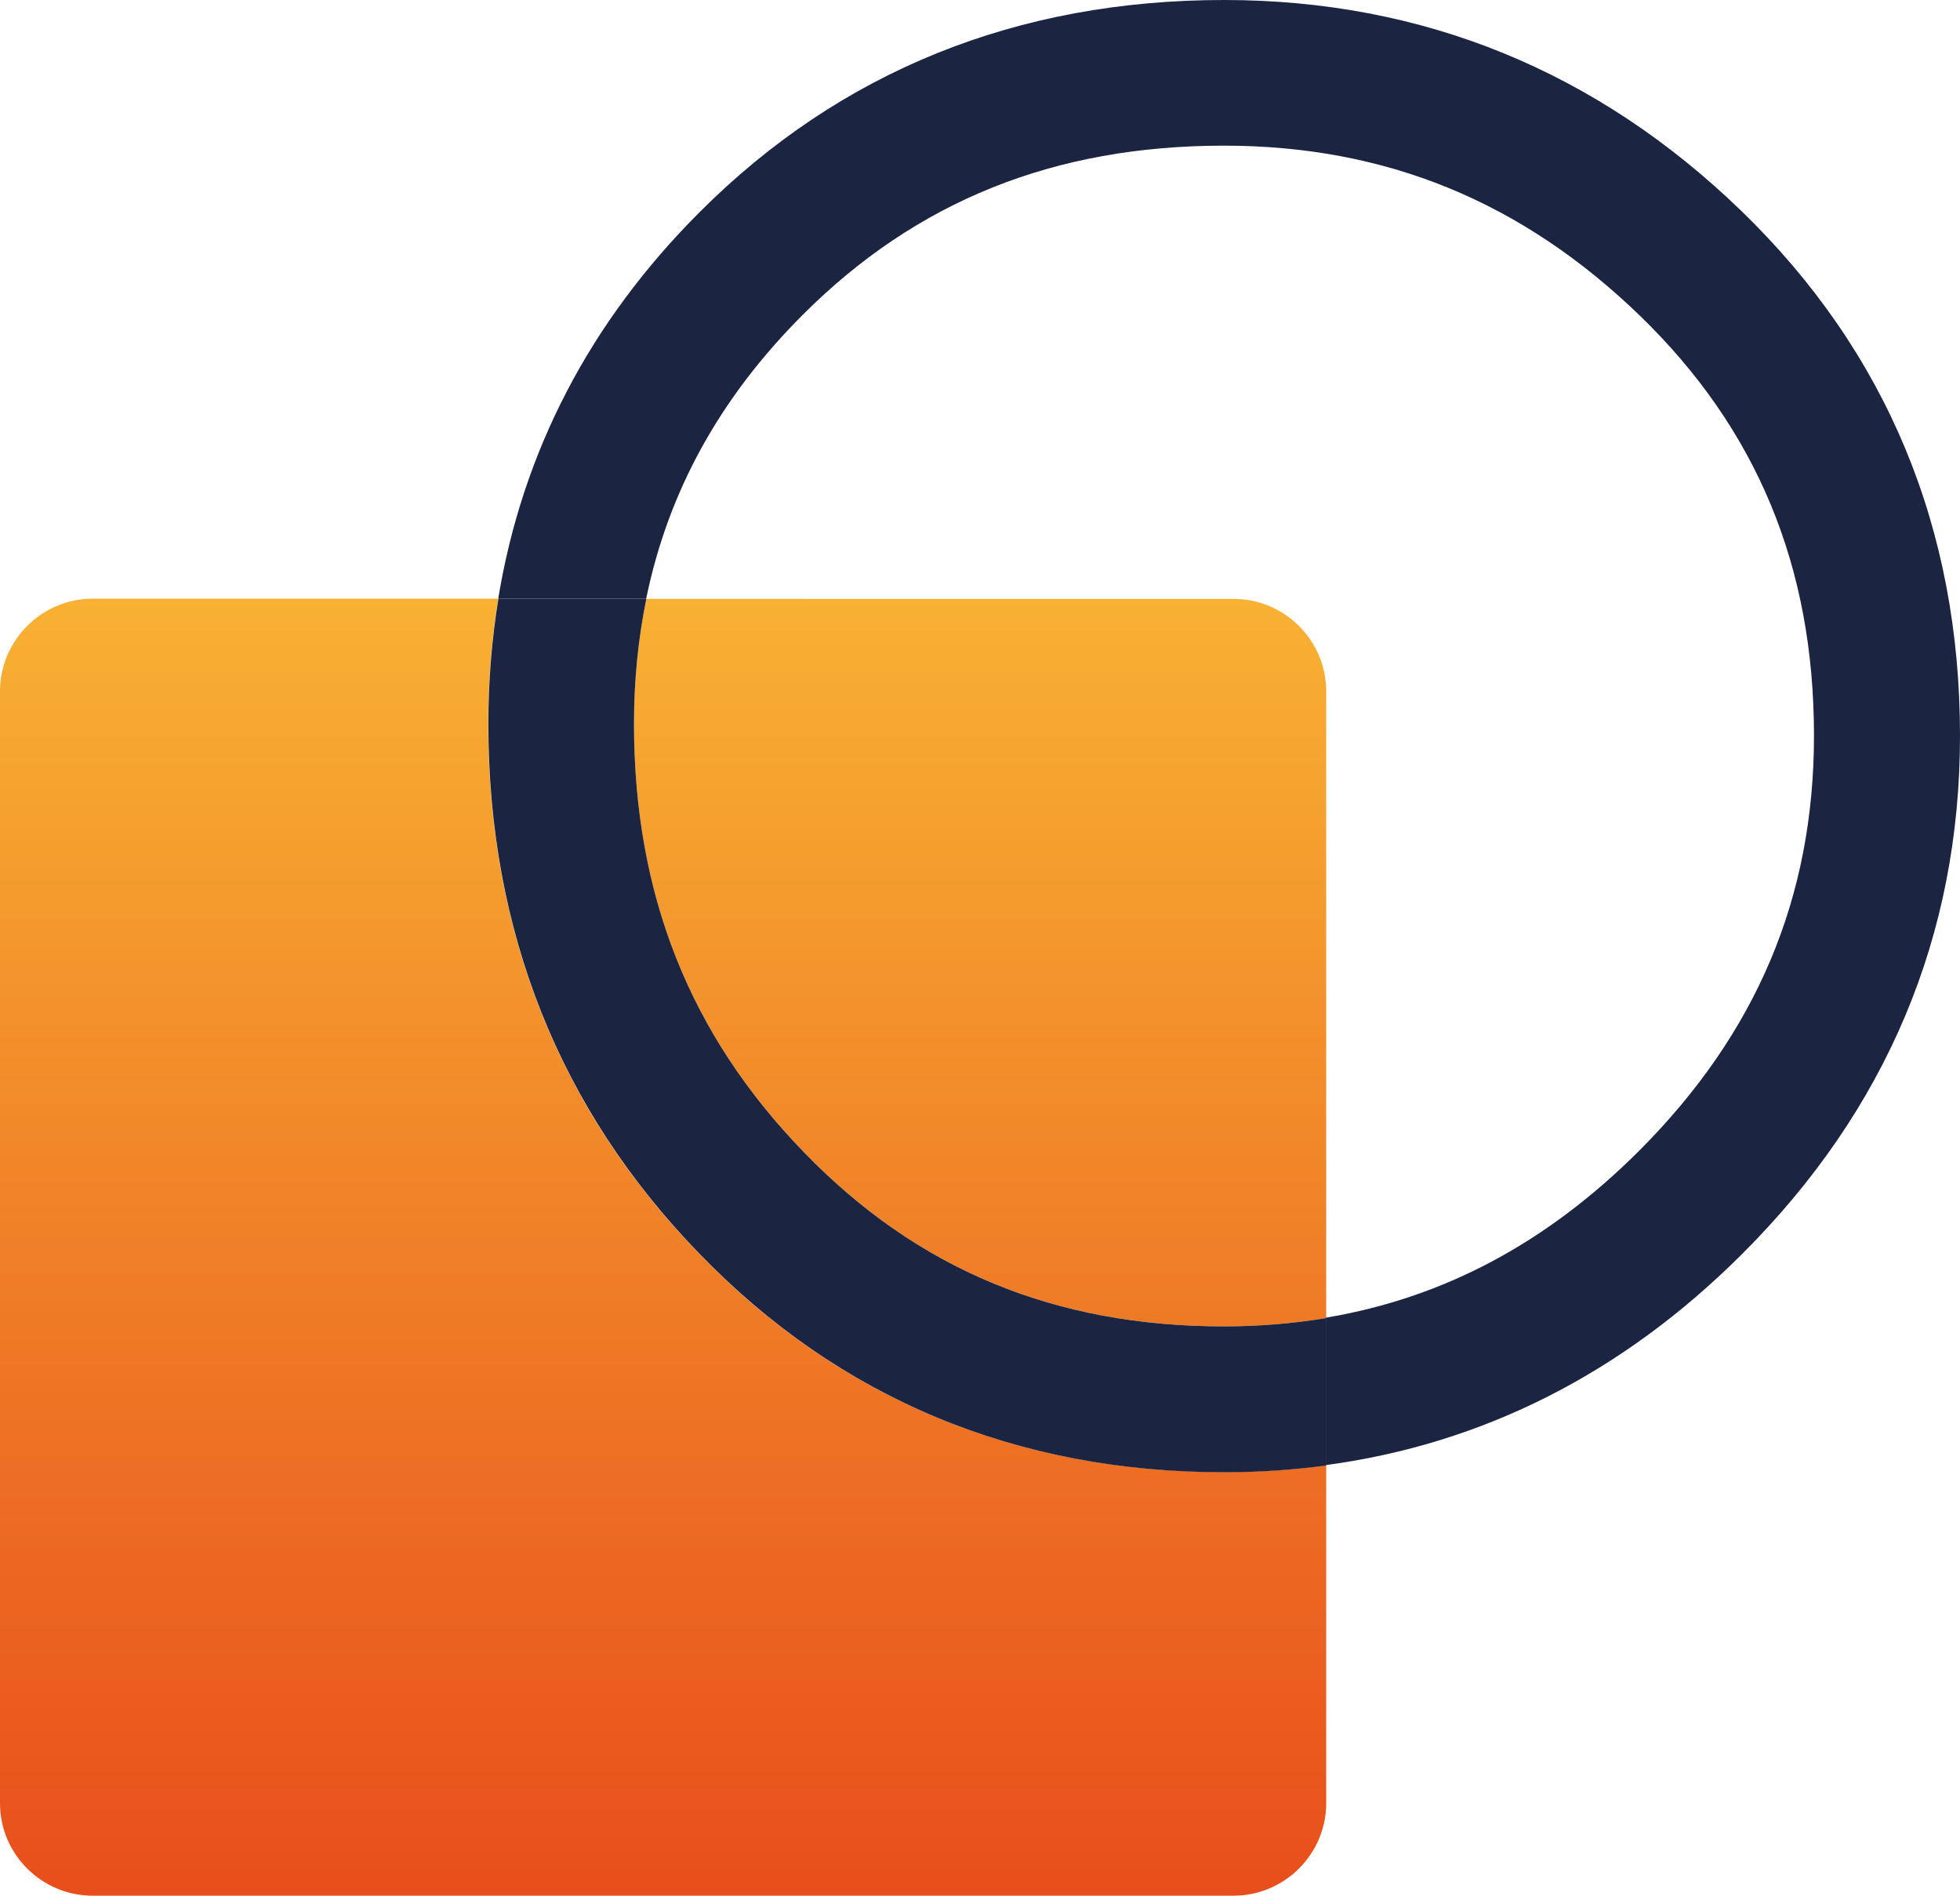 <?xml version="1.0" encoding="UTF-8"?> <!-- Generator: Adobe Illustrator 25.2.1, SVG Export Plug-In . SVG Version: 6.00 Build 0) --> <svg xmlns="http://www.w3.org/2000/svg" xmlns:xlink="http://www.w3.org/1999/xlink" version="1.1" id="Calque_1" x="0px" y="0px" viewBox="0 0 101.34 98" style="enable-background:new 0 0 101.34 98;" xml:space="preserve"> <style type="text/css"> .st0{fill:none;} .st1{fill:url(#SVGID_1_);} .st2{fill:url(#SVGID_2_);} .st3{fill:#1B2441;} </style> <g> <path class="st0" d="M68.56,35.74v32.4c6.08-1.02,11.42-3.85,16.19-8.62c6.1-6.09,9.05-13.11,9.05-21.47 c0-8.74-2.95-15.85-9.01-21.72c-6.11-5.91-13.14-8.78-21.5-8.78c-8.77,0-15.89,2.86-21.77,8.74c-4.29,4.29-6.97,9.13-8.1,14.68 h30.36C66.41,30.95,68.56,33.11,68.56,35.74z"></path> <linearGradient id="SVGID_1_" gradientUnits="userSpaceOnUse" x1="50.672" y1="30.953" x2="50.672" y2="98"> <stop offset="0" style="stop-color:#F8B133"></stop> <stop offset="1" style="stop-color:#E84E1B"></stop> </linearGradient> <path class="st1" d="M41.56,59.56L41.56,59.56c5.87,6.07,12.99,9.01,21.74,9.01c1.82,0,3.57-0.15,5.27-0.43v-32.4 c0-2.63-2.15-4.78-4.79-4.78H33.42c-0.42,2.05-0.64,4.2-0.64,6.46C32.78,46.23,35.65,53.47,41.56,59.56z"></path> <linearGradient id="SVGID_2_" gradientUnits="userSpaceOnUse" x1="34.282" y1="30.953" x2="34.282" y2="98"> <stop offset="0" style="stop-color:#F8B133"></stop> <stop offset="1" style="stop-color:#E84E1B"></stop> </linearGradient> <path class="st2" d="M36.15,64.81c-7.24-7.45-10.91-16.68-10.91-27.4c0-2.22,0.18-4.37,0.52-6.46H4.79C2.15,30.95,0,33.11,0,35.74 v57.48C0,95.85,2.15,98,4.79,98h58.99c2.63,0,4.79-2.15,4.79-4.78V75.75c-1.72,0.23-3.47,0.35-5.27,0.35 C52.55,76.1,43.41,72.31,36.15,64.81z"></path> <path class="st3" d="M101.34,38.04c0-10.74-3.8-19.87-11.31-27.14C82.56,3.67,73.56,0,63.29,0c-10.72,0-19.84,3.69-27.1,10.95 c-5.7,5.69-9.18,12.4-10.43,20h7.65c1.14-5.55,3.81-10.39,8.1-14.68c5.88-5.88,13-8.74,21.77-8.74c8.36,0,15.39,2.88,21.5,8.78 c6.06,5.87,9.01,12.98,9.01,21.72c0,8.36-2.96,15.38-9.05,21.47c-4.77,4.76-10.1,7.6-16.19,8.62v7.62 c8.12-1.09,15.34-4.74,21.51-10.9C97.55,57.38,101.34,48.36,101.34,38.04z"></path> <path class="st3" d="M63.29,68.57c-8.75,0-15.86-2.94-21.73-9.01l0,0c-5.91-6.09-8.78-13.33-8.78-22.15c0-2.26,0.22-4.4,0.64-6.46 h-7.65c-0.34,2.09-0.52,4.24-0.52,6.46c0,10.72,3.67,19.94,10.91,27.4c7.26,7.5,16.4,11.3,27.14,11.3c1.8,0,3.55-0.12,5.27-0.35 v-7.62C66.87,68.42,65.11,68.57,63.29,68.57z"></path> </g> </svg> 